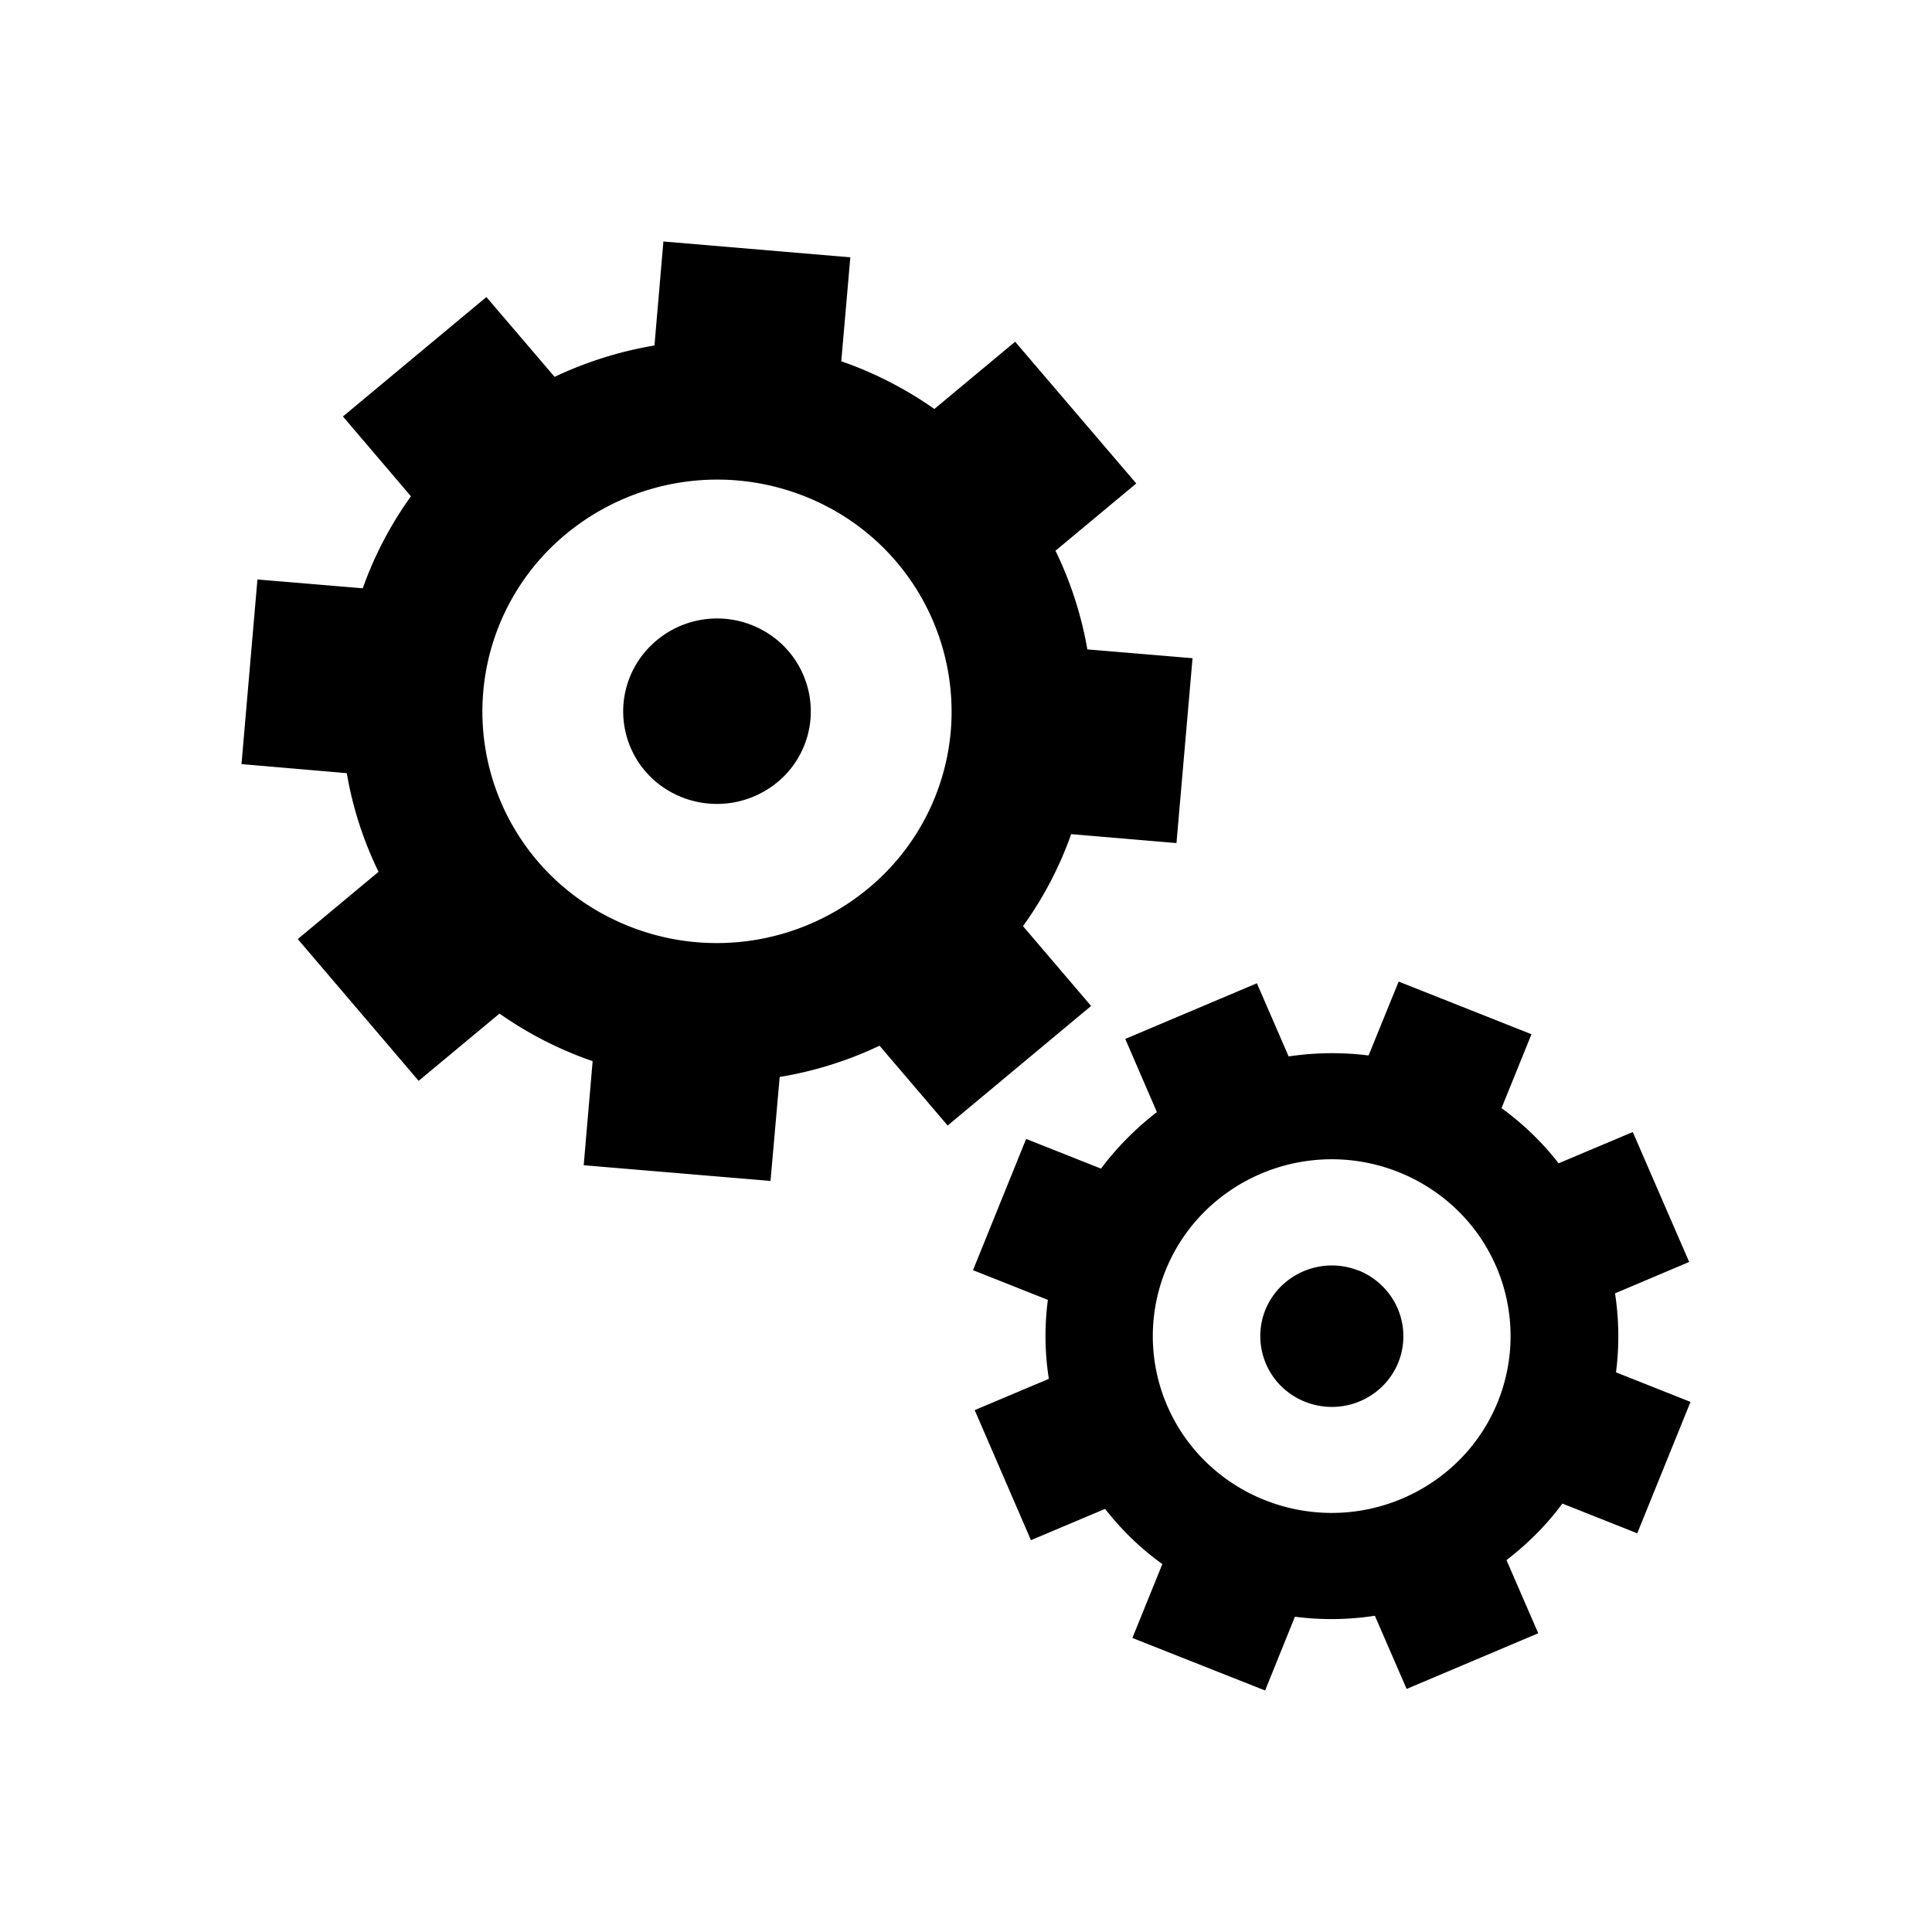 <?xml version="1.0" encoding="utf-8"?><!-- Uploaded to: SVG Repo, www.svgrepo.com, Generator: SVG Repo Mixer Tools -->
<svg fill="#000000" height="800px" width="800px" id="Layer_1" data-name="Layer 1"
    xmlns="http://www.w3.org/2000/svg" viewBox="0 0 16 16">
    <path class="cls-1" d="M6.712,5.956a.76.76,0,0,1-.224.477.787.787,0,0,1-.908.139.762.762,0,0,1-.191-1.224.781.781,0,0,1,.908-.139A.767.767,0,0,1,6.712,5.956ZM14,11.61l-.441,1.088-.62-.246a2.276,2.276,0,0,1-.233.268,2.386,2.386,0,0,1-.23.2l.263.606-1.09.461-.263-.606a2.353,2.353,0,0,1-.662.008L10.477,14l-1.099-.435.248-.612a2.273,2.273,0,0,1-.256-.214,2.358,2.358,0,0,1-.218-.243l-.614.259L8.072,11.678l.614-.259a2.287,2.287,0,0,1-.008-.654L8.058,10.519,8.498,9.432l.62.246a2.381,2.381,0,0,1,.235-.269,2.463,2.463,0,0,1,.228-.199l-.262-.606,1.09-.461.263.606a2.422,2.422,0,0,1,.662-.008l.249-.612,1.1.436-.248.612a2.351,2.351,0,0,1,.473.457l.614-.259.467,1.076-.614.26a2.339,2.339,0,0,1,.008.654Zm-1.934-1.591a1.495,1.495,0,0,0-2.086.011,1.454,1.454,0,0,0,.011,2.081,1.479,1.479,0,0,0,.486.313,1.495,1.495,0,0,0,1.6-.324,1.454,1.454,0,0,0-.011-2.081ZM9.036,8.331l-1.188.99-.564-.661a3.104,3.104,0,0,1-.827.259L6.381,9.78l-1.547-.13.074-.862a3.075,3.075,0,0,1-.771-.394l-.67.557L2.466,7.777l.669-.557a3.015,3.015,0,0,1-.263-.817L2,6.328l.132-1.529.872.073a3.081,3.081,0,0,1,.399-.762l-.563-.661L4.028,2.46l.565.661a3.159,3.159,0,0,1,.827-.26L5.494,2l1.548.131-.075.861a3.046,3.046,0,0,1,.402.172,3.111,3.111,0,0,1,.369.223l.669-.557L9.41,4.004l-.669.557a3.061,3.061,0,0,1,.264.817l.871.073L9.743,6.982l-.872-.074a3.026,3.026,0,0,1-.399.762ZM7.874,6.054a1.916,1.916,0,0,0-1.04-1.867,1.965,1.965,0,0,0-2.271.348A1.907,1.907,0,0,0,5.042,7.595a1.965,1.965,0,0,0,2.27-.347A1.903,1.903,0,0,0,7.874,6.054Zm3.376,4.468a.599.599,0,0,0-.64.13.591.591,0,0,0-.131.196.584.584,0,0,0,.33.761.597.597,0,0,0,.64-.129.59.59,0,0,0,.131-.196.583.583,0,0,0-.136-.637A.596.596,0,0,0,11.25,10.521Z"/>
</svg>